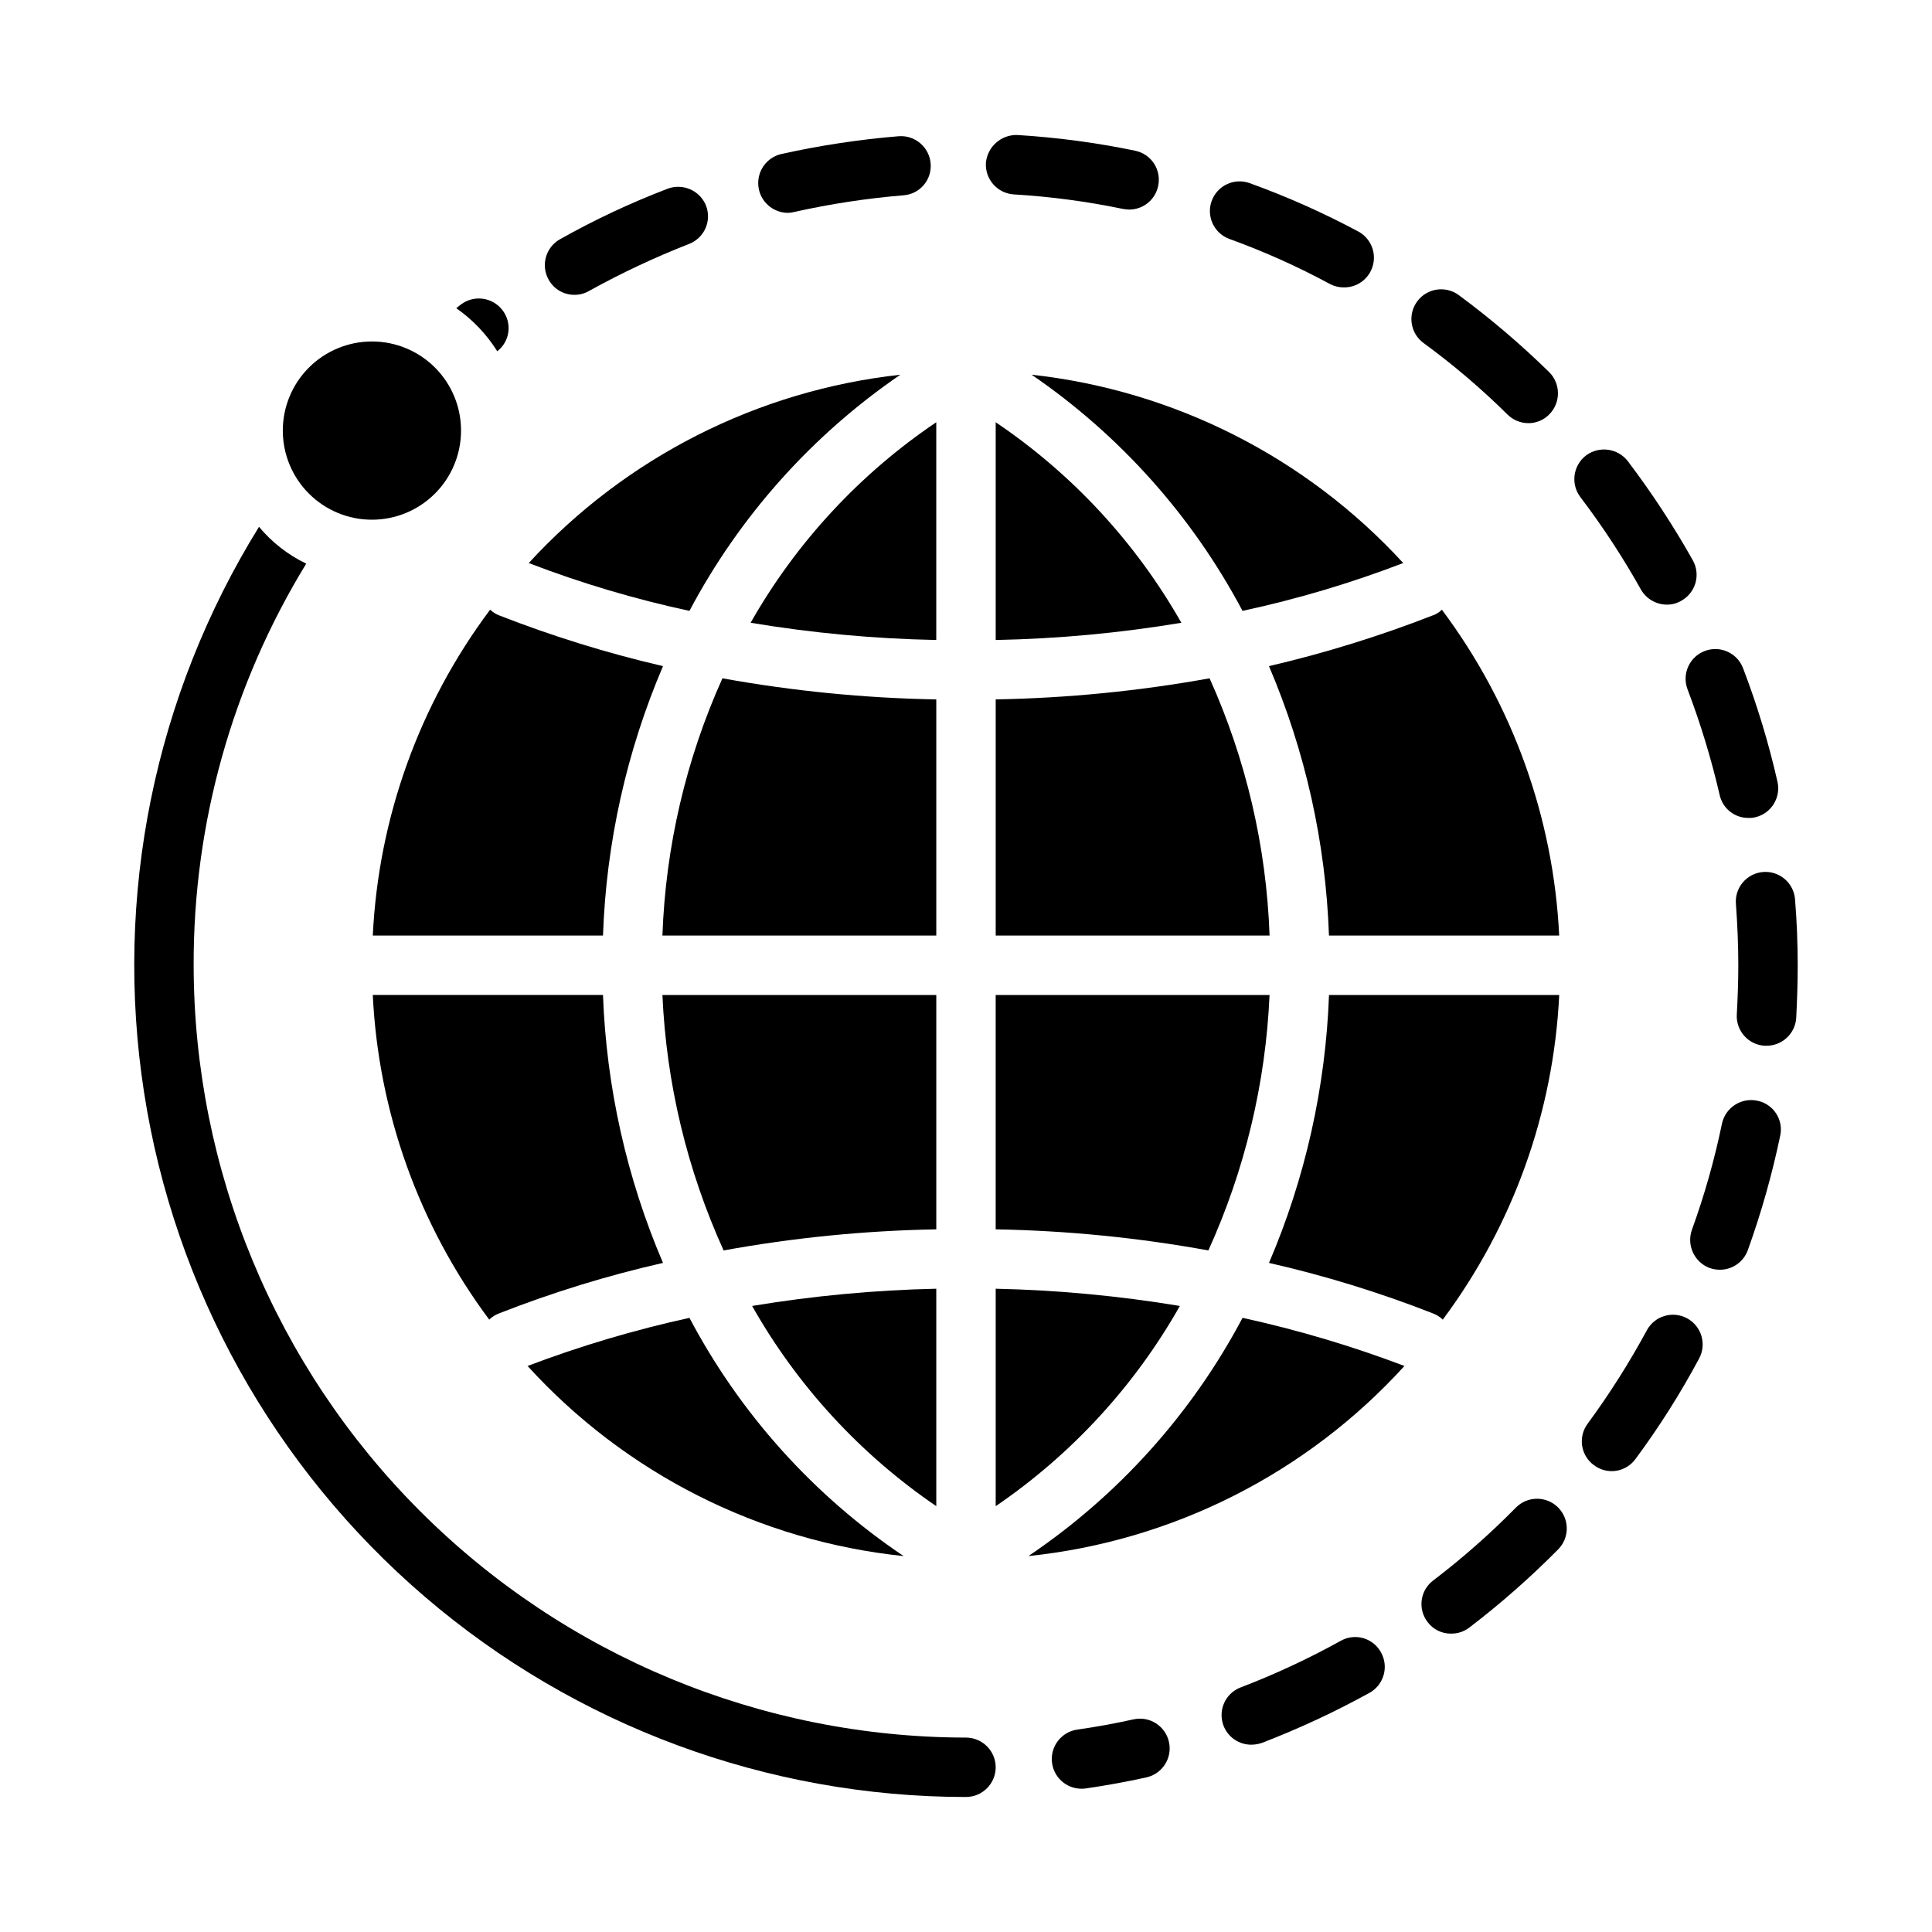 <?xml version="1.0" encoding="UTF-8"?>
<!-- Uploaded to: ICON Repo, www.svgrepo.com, Generator: ICON Repo Mixer Tools -->
<svg fill="#000000" width="800px" height="800px" version="1.1" viewBox="144 144 512 512" xmlns="http://www.w3.org/2000/svg">
 <g>
  <path d="m319.7 478.68c-14.797 3.367-29.324 7.84-43.453 13.383-0.973 0.359-1.859 0.926-2.598 1.652-18.613-24.973-29.355-54.93-30.859-86.039h61.008c0.895 24.441 6.285 48.516 15.902 71.004z"/>
  <path d="m303.8 391.93h-61.008c1.512-31.242 12.344-61.32 31.094-86.355 0.688 0.641 1.488 1.148 2.363 1.496 14.141 5.531 28.664 10.031 43.453 13.461-9.656 22.617-15.047 46.824-15.902 71.398z"/>
  <path d="m326.71 305.89c-14.504-3.117-28.742-7.356-42.59-12.676 25.703-28.012 60.695-45.746 98.48-49.91-23.422 16.031-42.602 37.508-55.891 62.586z"/>
  <path d="m383.47 556.38c-38.281-3.981-73.758-21.914-99.66-50.383 13.969-5.297 28.309-9.559 42.902-12.754 13.414 25.41 32.914 47.102 56.758 63.137z"/>
  <path d="m392.12 255.9v57.703c-16.488-0.32-32.934-1.848-49.199-4.566 12.078-21.273 28.918-39.461 49.199-53.137z"/>
  <path d="m335.45 323.76c18.711 3.379 37.664 5.25 56.676 5.59v62.582h-72.578c0.836-23.539 6.234-46.691 15.902-68.172z"/>
  <path d="m319.55 407.68h72.578v62.109c-18.906 0.336-37.758 2.203-56.363 5.59-9.676-21.324-15.184-44.305-16.215-67.699z"/>
  <path d="m343.32 490.09c16.141-2.68 32.449-4.207 48.805-4.566v57.625c-20.121-13.711-36.82-31.863-48.805-53.059z"/>
  <path d="m407.87 543.15v-57.625c16.355 0.359 32.668 1.887 48.805 4.566-11.984 21.195-28.684 39.348-48.805 53.059z"/>
  <path d="m457.07 309.04c-16.266 2.719-32.711 4.246-49.199 4.566v-57.703c20.281 13.676 37.121 31.863 49.199 53.137z"/>
  <path d="m464.23 475.38c-18.605-3.387-37.457-5.254-56.363-5.59v-62.109h72.578c-1.031 23.395-6.535 46.375-16.215 67.699z"/>
  <path d="m480.45 391.93h-72.578v-62.582c19.012-0.34 37.965-2.211 56.68-5.59 9.664 21.48 15.066 44.633 15.898 68.172z"/>
  <path d="m417.39 243.3c37.789 4.164 72.781 21.898 98.48 49.91-13.848 5.32-28.086 9.559-42.59 12.676-13.289-25.078-32.469-46.555-55.891-62.586z"/>
  <path d="m473.29 493.24c14.598 3.195 28.934 7.457 42.906 12.754-25.902 28.469-61.379 46.402-99.66 50.383 23.824-16.059 43.316-37.742 56.754-63.137z"/>
  <path d="m496.2 407.68h61.008c-1.504 31.109-12.246 61.066-30.859 86.039-0.738-0.727-1.625-1.289-2.598-1.652-14.129-5.543-28.652-10.016-43.453-13.383 9.621-22.488 15.012-46.559 15.902-71.004z"/>
  <path d="m480.29 320.53c14.789-3.441 29.309-7.941 43.453-13.461 0.895-0.309 1.703-0.82 2.363-1.496 18.754 25.035 29.582 55.113 31.094 86.355h-61.008c-0.855-24.574-6.246-48.781-15.902-71.398z"/>
  <path d="m275.78 237.09c-2.816-4.496-6.512-8.375-10.863-11.414l1.18-0.945v0.004c3.438-2.644 8.367-2.012 11.023 1.414 1.281 1.625 1.859 3.695 1.609 5.75-0.25 2.055-1.312 3.926-2.949 5.191z"/>
  <path d="m450.93 193.24c-0.723 3.648-3.914 6.281-7.637 6.297-0.551-0.016-1.105-0.066-1.652-0.16-9.547-1.988-19.23-3.277-28.969-3.856-4.34-0.273-7.644-4-7.398-8.344 0.383-4.289 4.043-7.535 8.344-7.398 10.504 0.641 20.949 2.035 31.25 4.172 2.039 0.426 3.82 1.645 4.961 3.387 1.137 1.742 1.531 3.863 1.102 5.902z"/>
  <path d="m390.63 187.34c0.176 2.082-0.496 4.144-1.855 5.727-1.363 1.582-3.301 2.555-5.387 2.695-9.719 0.805-19.371 2.277-28.887 4.41-0.566 0.156-1.148 0.234-1.734 0.234-4-0.031-7.344-3.047-7.785-7.023-0.441-3.977 2.16-7.652 6.055-8.562 10.27-2.281 20.688-3.859 31.172-4.723 4.32-0.301 8.074 2.93 8.422 7.242z"/>
  <path d="m507.14 216.07c-1.383 2.531-4.043 4.106-6.926 4.094-1.289 0.023-2.559-0.277-3.703-0.867-8.586-4.644-17.504-8.645-26.684-11.965-4.086-1.48-6.199-5.992-4.723-10.074 1.48-4.086 5.988-6.203 10.074-4.727 9.902 3.578 19.531 7.867 28.812 12.832 1.84 1 3.203 2.691 3.797 4.699 0.59 2.008 0.355 4.172-0.648 6.008z"/>
  <path d="m326.55 208.67c-9.082 3.555-17.918 7.707-26.449 12.438-1.172 0.68-2.504 1.031-3.856 1.023-2.848 0.023-5.477-1.516-6.848-4.012-2.129-3.785-0.789-8.574 2.988-10.707 9.156-5.156 18.684-9.629 28.496-13.383 4.066-1.547 8.621 0.449 10.234 4.488 0.746 1.949 0.684 4.117-0.172 6.023-0.859 1.906-2.438 3.391-4.394 4.129z"/>
  <path d="m554.61 253.78c-1.461 1.52-3.481 2.375-5.59 2.359-2.066-0.008-4.043-0.828-5.512-2.281-6.945-6.867-14.391-13.211-22.277-18.973-3.5-2.586-4.238-7.519-1.652-11.02 2.586-3.5 7.519-4.242 11.02-1.652 8.441 6.234 16.438 13.047 23.934 20.387 3.09 3.074 3.125 8.062 0.078 11.18z"/>
  <path d="m589.56 303.21c-1.145 0.676-2.453 1.031-3.781 1.023-2.863 0.008-5.508-1.527-6.926-4.012-4.754-8.496-10.094-16.652-15.98-24.406-1.285-1.656-1.859-3.762-1.594-5.844 0.266-2.082 1.348-3.973 3.012-5.254 3.488-2.613 8.426-1.949 11.098 1.496 6.332 8.363 12.094 17.148 17.238 26.293 1.016 1.824 1.262 3.981 0.684 5.988-0.574 2.008-1.926 3.703-3.75 4.715z"/>
  <path d="m609.08 360.6c-0.566 0.137-1.148 0.188-1.73 0.16-3.68 0.027-6.875-2.539-7.637-6.141-2.199-9.496-5.039-18.832-8.5-27.945-1.543-4.066 0.5-8.613 4.566-10.156 4.062-1.543 8.609 0.5 10.152 4.566 3.754 9.82 6.809 19.895 9.133 30.148 0.922 4.238-1.75 8.426-5.984 9.367z"/>
  <path d="m620.41 399.8c0 4.723-0.156 9.367-0.395 14.012l0.004 0.004c-0.305 4.125-3.738 7.316-7.875 7.32h-0.473c-2.09-0.117-4.047-1.066-5.434-2.633-1.391-1.566-2.098-3.621-1.965-5.711 0.234-4.25 0.395-8.582 0.395-12.988 0-5.434-0.234-10.863-0.629-16.215v-0.004c-0.18-2.082 0.484-4.148 1.832-5.742 1.352-1.594 3.285-2.586 5.367-2.754 2.082-0.168 4.148 0.504 5.734 1.859 1.59 1.359 2.57 3.293 2.731 5.379 0.473 5.746 0.707 11.648 0.707 17.473z"/>
  <path d="m615.77 444.99c-2.148 10.289-5.016 20.418-8.578 30.309-1.125 3.117-4.086 5.199-7.402 5.195-0.938-0.004-1.867-0.164-2.754-0.473-4.059-1.555-6.125-6.07-4.644-10.156 3.316-9.164 5.977-18.559 7.949-28.102 0.926-4.254 5.113-6.961 9.371-6.062 2.043 0.41 3.836 1.625 4.977 3.375 1.141 1.746 1.531 3.875 1.082 5.914z"/>
  <path d="m594.28 504.03c-4.965 9.266-10.594 18.16-16.848 26.609-1.23 1.695-3.09 2.828-5.164 3.141-2.07 0.312-4.184-0.227-5.856-1.488-1.695-1.234-2.82-3.094-3.133-5.164-0.309-2.074 0.223-4.18 1.48-5.856 5.785-7.871 11.02-16.129 15.664-24.719 2.066-3.828 6.84-5.254 10.668-3.188 3.824 2.062 5.25 6.84 3.188 10.664z"/>
  <path d="m556.96 554.57c-7.379 7.465-15.27 14.41-23.613 20.781-1.383 1.043-3.07 1.598-4.805 1.574-2.441 0.031-4.754-1.109-6.219-3.07-1.273-1.652-1.836-3.75-1.555-5.82 0.281-2.074 1.379-3.945 3.051-5.199 7.746-5.898 15.059-12.344 21.887-19.285 3.043-3.109 8.027-3.164 11.137-0.121s3.164 8.031 0.117 11.141z"/>
  <path d="m506.98 592.59c-9.211 5.082-18.758 9.527-28.578 13.301-0.91 0.312-1.867 0.469-2.832 0.473-3.793-0.004-7.039-2.715-7.715-6.445s1.41-7.414 4.961-8.746c9.121-3.492 17.984-7.621 26.527-12.359 1.812-1.012 3.957-1.258 5.953-0.684 1.996 0.578 3.68 1.93 4.672 3.754 2.129 3.781 0.789 8.574-2.988 10.707z"/>
  <path d="m430.6 618.03c-4.129-0.004-7.555-3.195-7.848-7.312-0.293-4.121 2.644-7.766 6.734-8.355 5.051-0.723 10.062-1.637 14.906-2.715v0.004c4.246-0.945 8.449 1.734 9.395 5.981 0.941 4.246-1.734 8.449-5.981 9.395-5.227 1.152-10.641 2.144-16.074 2.93-0.375 0.051-0.754 0.074-1.133 0.074z"/>
  <path d="m407.87 612.35c-0.012 4.34-3.531 7.859-7.871 7.871-52.617-0.016-103.49-18.844-143.44-53.09-39.945-34.242-66.328-81.645-74.383-133.64-8.055-51.996 2.75-105.16 30.465-149.88 3.422 4.113 7.691 7.445 12.516 9.758-19.617 32.027-29.945 68.875-29.836 106.43 0.055 54.27 21.633 106.3 60.008 144.67 38.371 38.375 90.398 59.953 144.67 60.008 4.34 0.012 7.859 3.527 7.871 7.871z"/>
  <path d="m266.18 258.11c0 6.266-2.488 12.27-6.918 16.699-4.43 4.43-10.438 6.918-16.699 6.918-6.266 0-12.27-2.488-16.699-6.918-4.43-4.43-6.918-10.434-6.918-16.699 0-6.262 2.488-12.27 6.918-16.699s10.434-6.918 16.699-6.918c6.266-0.008 12.277 2.481 16.707 6.91 4.43 4.43 6.918 10.441 6.91 16.707z"/>
 </g>
</svg>